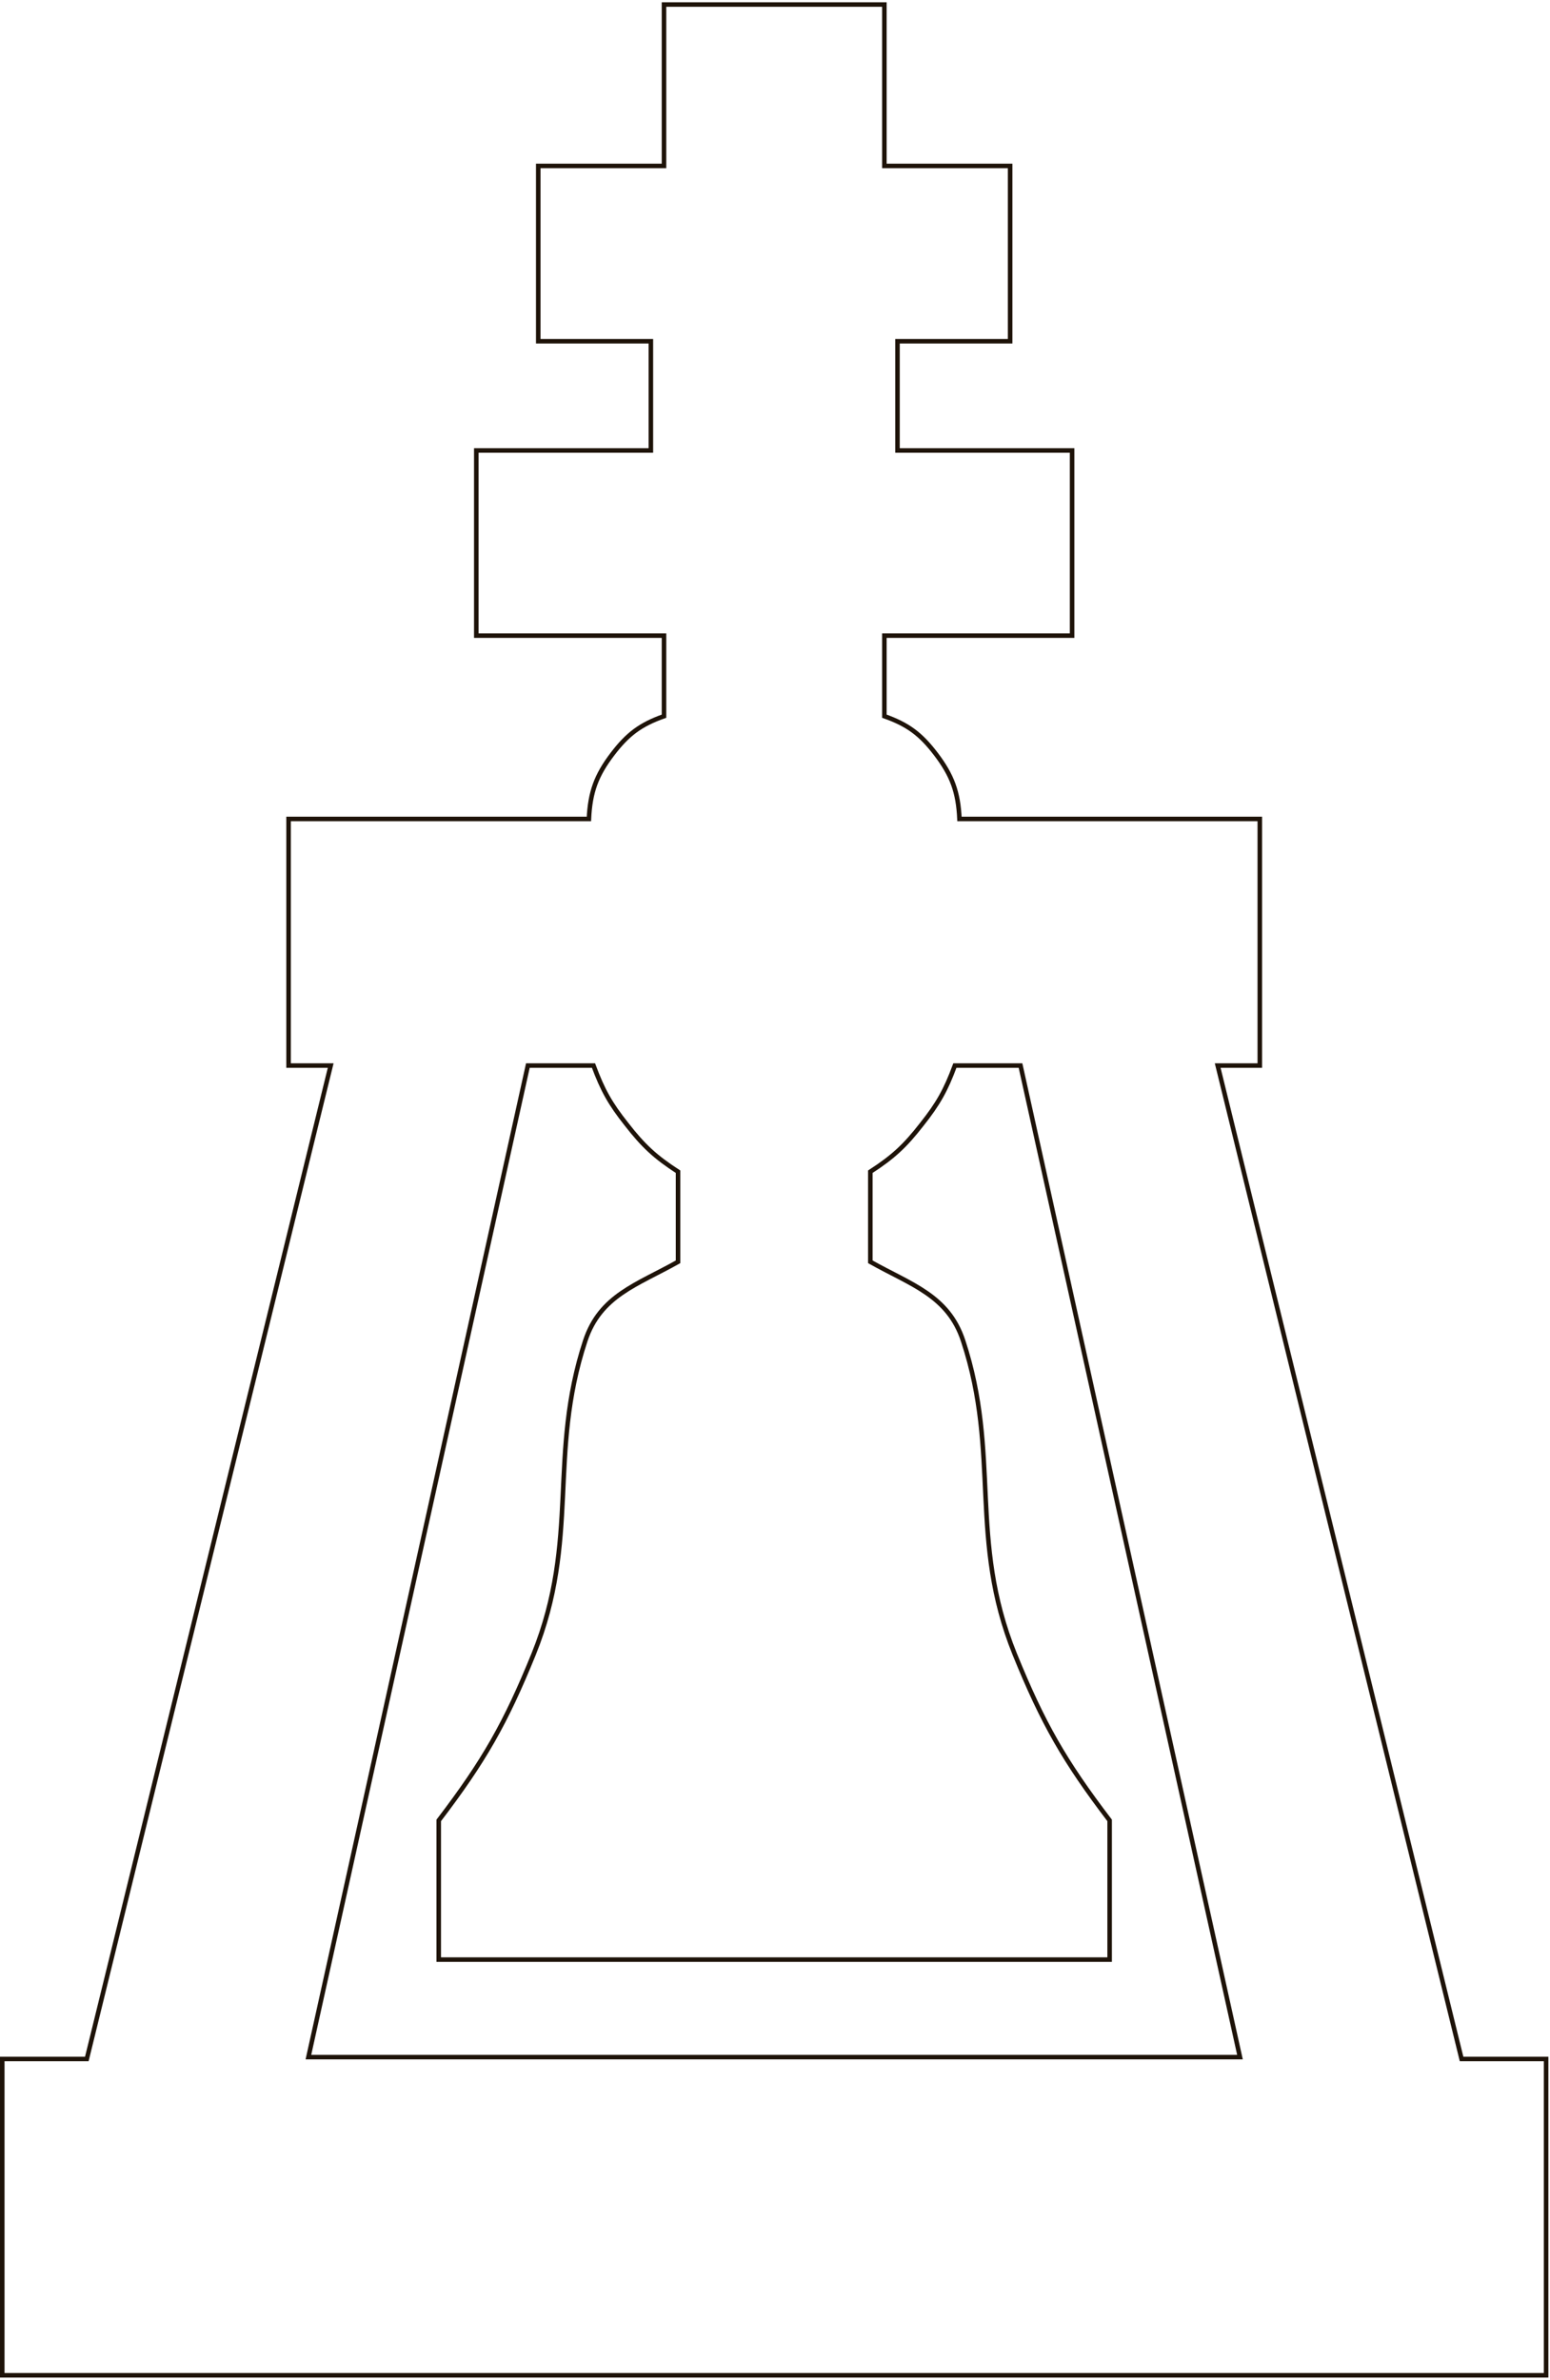 <svg width="342" height="525" viewBox="0 0 342 525" fill="none" xmlns="http://www.w3.org/2000/svg">
<path d="M170.821 432.295H244.836V401.59C234.868 388.518 230.087 380.144 223.891 364.894C213.654 339.568 220.793 320.914 212.509 295.792C209.209 285.784 201.127 283.469 192.035 278.363V258.483C197.086 255.215 199.713 252.764 203.417 247.999C206.986 243.505 208.67 240.51 210.691 235.063H225.17L273.593 453.808H68.049L116.472 235.063H130.952C132.972 240.51 134.656 243.505 138.225 247.999C141.929 252.764 144.556 255.215 149.607 258.483V278.363C140.515 283.469 132.433 285.784 129.133 295.792C120.849 320.914 127.988 339.568 117.751 364.894C111.556 380.144 106.774 388.518 96.806 401.59V432.295H170.821ZM146.509 1V36.606H118.762V75.277H143.613V99.377H105.09V140.226H146.509V157.995C141.323 159.834 138.494 161.944 135.127 166.369C131.558 171.067 130.211 174.743 129.941 180.666H63.672V235.063H72.966L19.155 454.217H0.5V524H341.142V454.217H322.487L268.677 235.063H277.97V180.666H211.701C211.431 174.743 210.084 171.067 206.515 166.369C203.148 161.944 200.319 159.834 195.133 157.995V140.226H236.552V99.377H198.029V75.277H222.88V36.606H195.133V1H146.509Z" stroke="#1E1309"/>
</svg>
